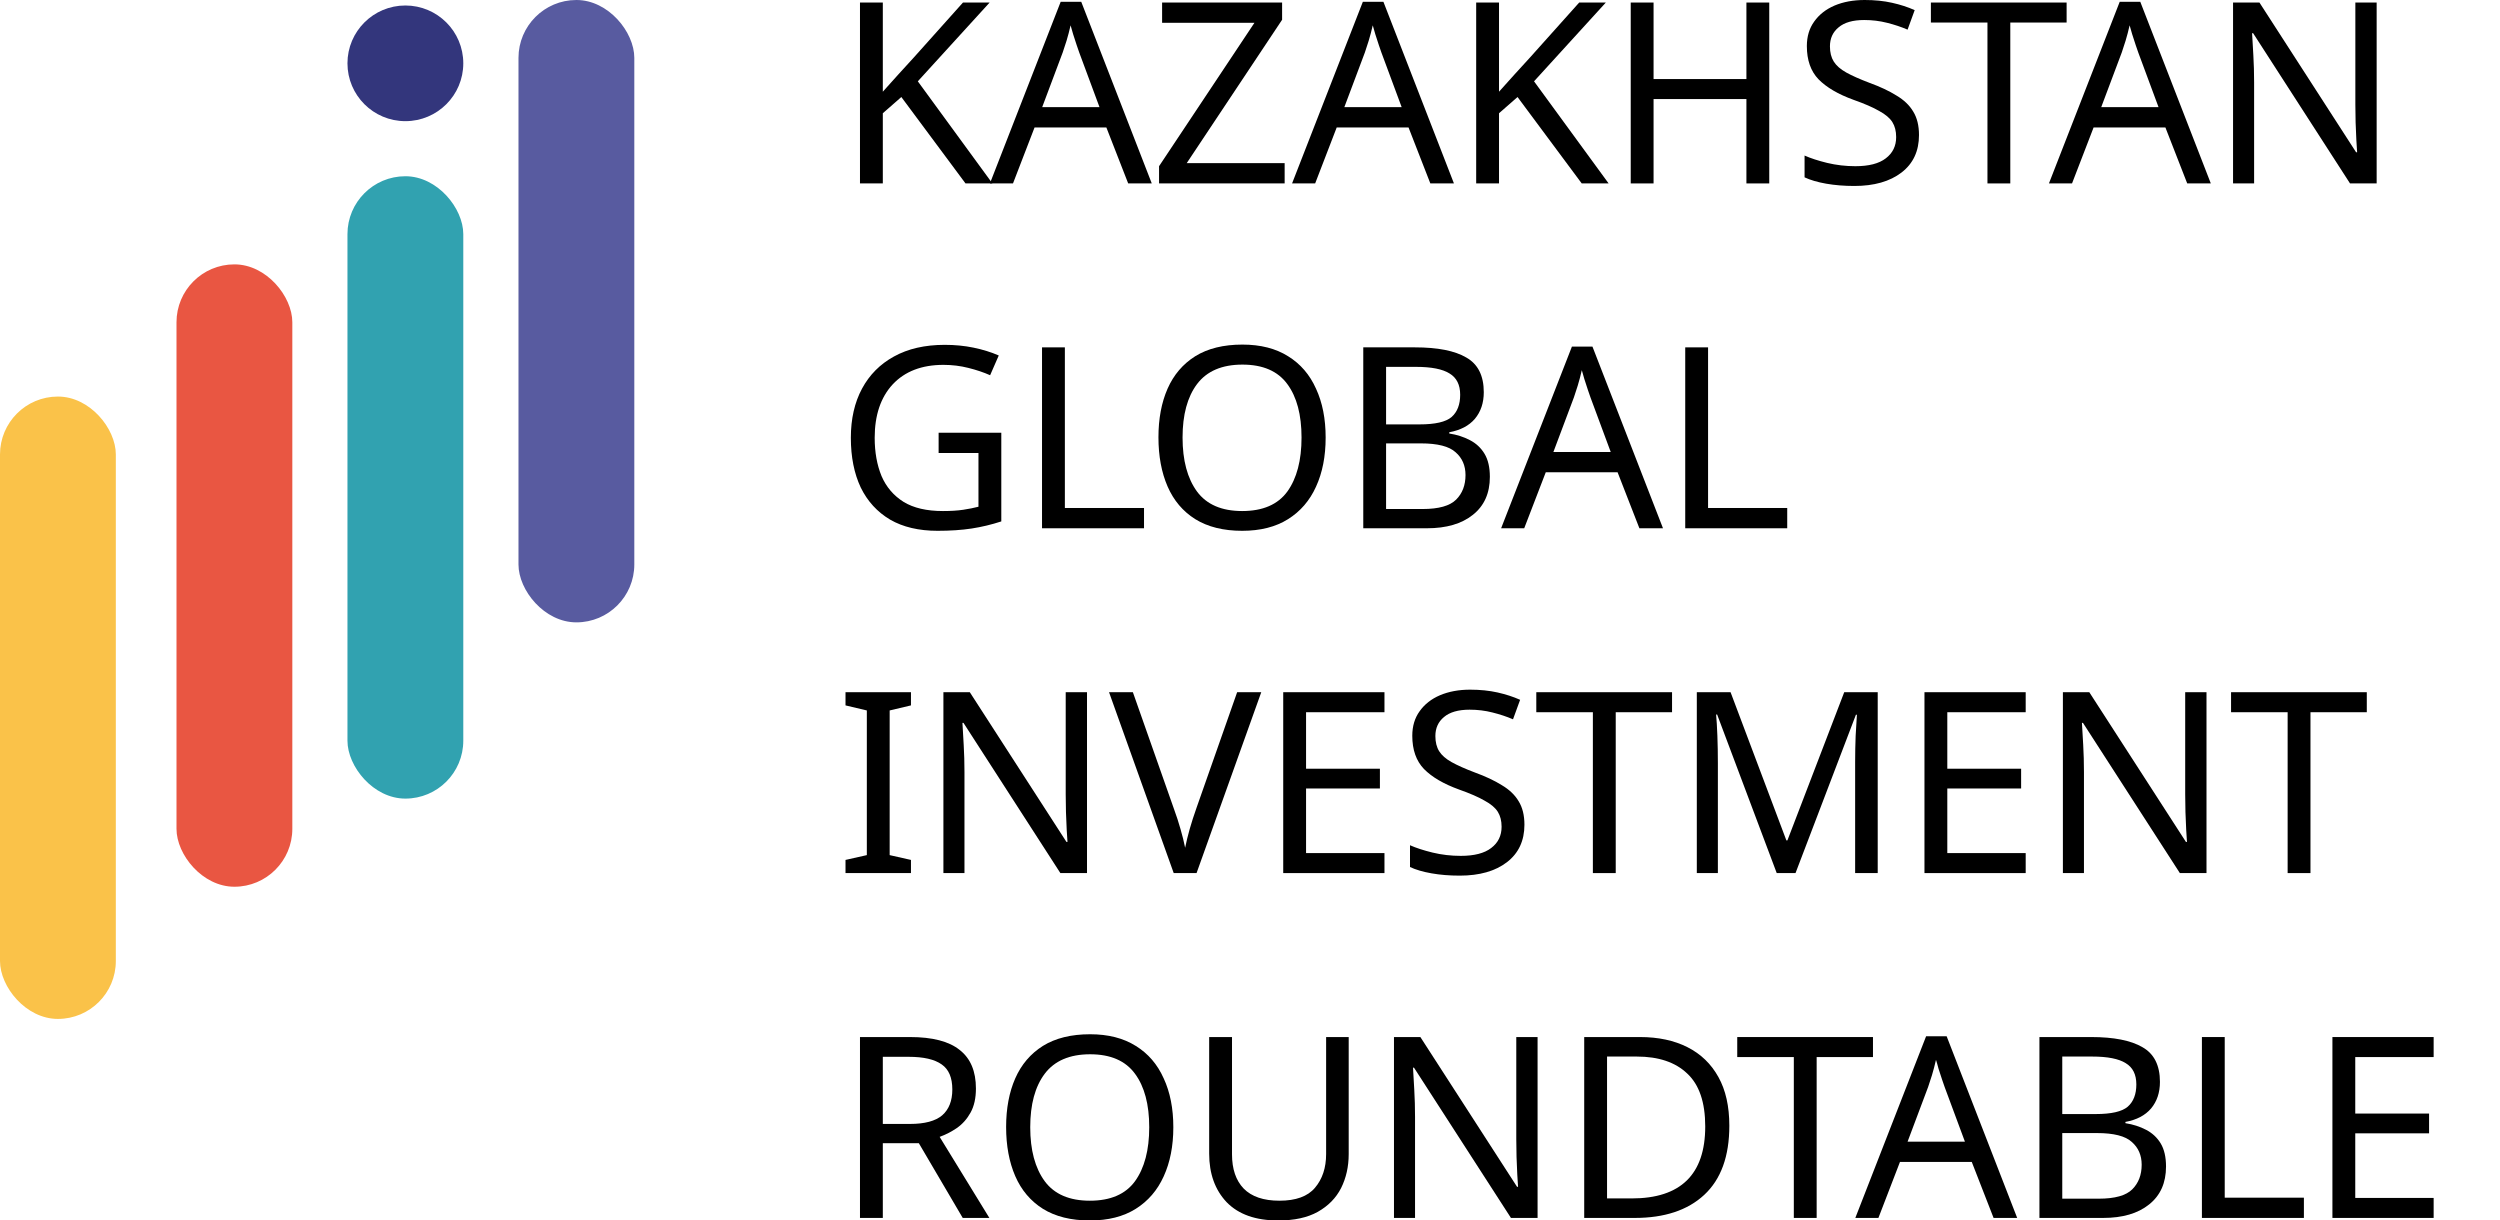 <svg width="127" height="62" viewBox="0 0 127 62" fill="none" xmlns="http://www.w3.org/2000/svg">
<rect y="20.145" width="5.884" height="31.616" rx="2.942" fill="#FAC249"/>
<rect x="8.966" y="13.43" width="5.884" height="31.616" rx="2.942" fill="#E95642"/>
<rect x="17.651" y="8.953" width="5.884" height="31.616" rx="2.942" fill="#31A2B0"/>
<rect x="26.339" y="1.90735e-05" width="5.884" height="31.616" rx="2.942" fill="#585BA0"/>
<ellipse cx="20.593" cy="3.217" rx="2.942" ry="2.938" fill="#33367C"/>
<path d="M50.414 9.318H49.048L45.788 4.929L44.847 5.753V9.318H43.687V0.129H44.847V4.659C45.104 4.367 45.367 4.076 45.633 3.784C45.899 3.492 46.166 3.2 46.432 2.909L48.919 0.129H50.273L46.625 4.131L50.414 9.318Z" fill="black"/>
<path d="M57.312 9.318L56.203 6.474H52.556L51.46 9.318H50.288L53.883 0.09H54.927L58.51 9.318H57.312ZM54.824 2.664C54.798 2.595 54.755 2.471 54.695 2.291C54.635 2.111 54.575 1.926 54.515 1.737C54.463 1.54 54.42 1.39 54.386 1.287C54.326 1.553 54.257 1.815 54.18 2.072C54.102 2.321 54.038 2.518 53.986 2.664L52.943 5.444H55.855L54.824 2.664Z" fill="black"/>
<path d="M65.26 9.318H58.88V8.443L63.726 1.158H59.035V0.129H65.131V1.004L60.285 8.288H65.26V9.318Z" fill="black"/>
<path d="M72.661 9.318L71.553 6.474H67.905L66.81 9.318H65.637L69.233 0.09H70.277L73.86 9.318H72.661ZM70.174 2.664C70.148 2.595 70.105 2.471 70.045 2.291C69.985 2.111 69.925 1.926 69.865 1.737C69.813 1.54 69.77 1.39 69.736 1.287C69.675 1.553 69.607 1.815 69.529 2.072C69.452 2.321 69.388 2.518 69.336 2.664L68.292 5.444H71.205L70.174 2.664Z" fill="black"/>
<path d="M81.718 9.318H80.352L77.091 4.929L76.15 5.753V9.318H74.99V0.129H76.15V4.659C76.408 4.367 76.67 4.076 76.936 3.784C77.203 3.492 77.469 3.2 77.735 2.909L80.223 0.129H81.576L77.929 4.131L81.718 9.318Z" fill="black"/>
<path d="M89.878 9.318H88.718V5.032H84.001V9.318H82.841V0.129H84.001V4.016H88.718V0.129H89.878V9.318Z" fill="black"/>
<path d="M97.485 6.86C97.485 7.675 97.189 8.31 96.596 8.765C96.003 9.219 95.204 9.447 94.199 9.447C93.683 9.447 93.206 9.408 92.768 9.331C92.33 9.254 91.965 9.146 91.672 9.009V7.902C91.982 8.04 92.364 8.164 92.82 8.276C93.284 8.387 93.76 8.443 94.25 8.443C94.938 8.443 95.453 8.31 95.797 8.044C96.149 7.778 96.325 7.418 96.325 6.963C96.325 6.662 96.261 6.409 96.132 6.203C96.003 5.998 95.78 5.809 95.462 5.637C95.152 5.457 94.718 5.268 94.16 5.071C93.378 4.788 92.785 4.44 92.381 4.028C91.986 3.617 91.788 3.055 91.788 2.342C91.788 1.853 91.913 1.437 92.162 1.094C92.411 0.742 92.755 0.472 93.193 0.283C93.64 0.094 94.151 0 94.727 0C95.234 0 95.698 0.047 96.119 0.142C96.54 0.236 96.922 0.36 97.266 0.515L96.905 1.506C96.587 1.369 96.239 1.253 95.861 1.158C95.492 1.064 95.105 1.017 94.701 1.017C94.126 1.017 93.692 1.141 93.4 1.39C93.107 1.63 92.961 1.952 92.961 2.355C92.961 2.664 93.026 2.922 93.155 3.127C93.284 3.333 93.494 3.518 93.786 3.681C94.078 3.844 94.474 4.02 94.972 4.209C95.513 4.406 95.969 4.62 96.338 4.852C96.716 5.075 97 5.345 97.189 5.663C97.386 5.98 97.485 6.379 97.485 6.86Z" fill="black"/>
<path d="M102.123 9.318H100.963V1.145H98.089V0.129H104.984V1.145H102.123V9.318Z" fill="black"/>
<path d="M111.111 9.318L110.002 6.474H106.355L105.259 9.318H104.086L107.682 0.09H108.726L112.309 9.318H111.111ZM108.623 2.664C108.597 2.595 108.555 2.471 108.494 2.291C108.434 2.111 108.374 1.926 108.314 1.737C108.262 1.54 108.219 1.39 108.185 1.287C108.125 1.553 108.056 1.815 107.979 2.072C107.902 2.321 107.837 2.518 107.786 2.664L106.742 5.444H109.654L108.623 2.664Z" fill="black"/>
<path d="M120.734 9.318H119.381L114.458 1.686H114.406C114.423 1.986 114.445 2.36 114.47 2.806C114.496 3.252 114.509 3.711 114.509 4.183V9.318H113.439V0.129H114.78L119.69 7.735H119.742C119.733 7.598 119.72 7.392 119.703 7.117C119.695 6.843 119.682 6.542 119.665 6.216C119.656 5.89 119.652 5.59 119.652 5.315V0.129H120.734V9.318Z" fill="black"/>
<path d="M47.682 21.984H50.866V26.488C50.367 26.651 49.865 26.771 49.358 26.849C48.851 26.926 48.275 26.965 47.631 26.965C46.677 26.965 45.873 26.776 45.22 26.398C44.567 26.012 44.069 25.467 43.725 24.764C43.39 24.052 43.223 23.211 43.223 22.241C43.223 21.28 43.412 20.448 43.79 19.744C44.168 19.041 44.709 18.496 45.414 18.11C46.127 17.715 46.986 17.518 47.992 17.518C48.507 17.518 48.992 17.565 49.448 17.659C49.912 17.754 50.342 17.887 50.737 18.058L50.298 19.062C49.972 18.916 49.603 18.792 49.19 18.689C48.786 18.586 48.365 18.535 47.927 18.535C46.827 18.535 45.968 18.865 45.349 19.526C44.739 20.186 44.434 21.091 44.434 22.241C44.434 22.97 44.55 23.618 44.782 24.184C45.023 24.742 45.397 25.18 45.904 25.497C46.41 25.806 47.076 25.961 47.901 25.961C48.305 25.961 48.649 25.939 48.932 25.896C49.216 25.853 49.474 25.802 49.706 25.742V23.013H47.682V21.984Z" fill="black"/>
<path d="M52.935 26.836V17.646H54.095V25.806H58.116V26.836H52.935Z" fill="black"/>
<path d="M67.343 22.228C67.343 23.181 67.18 24.013 66.853 24.725C66.535 25.429 66.062 25.978 65.435 26.372C64.808 26.767 64.03 26.965 63.102 26.965C62.149 26.965 61.354 26.767 60.718 26.372C60.091 25.978 59.623 25.424 59.313 24.712C59.004 24 58.849 23.168 58.849 22.215C58.849 21.272 59.004 20.448 59.313 19.744C59.623 19.041 60.091 18.492 60.718 18.097C61.354 17.702 62.153 17.505 63.115 17.505C64.035 17.505 64.808 17.702 65.435 18.097C66.062 18.483 66.535 19.032 66.853 19.744C67.18 20.448 67.343 21.276 67.343 22.228ZM60.074 22.228C60.074 23.387 60.319 24.3 60.808 24.97C61.298 25.63 62.063 25.961 63.102 25.961C64.151 25.961 64.915 25.63 65.397 24.97C65.878 24.3 66.118 23.387 66.118 22.228C66.118 21.07 65.878 20.165 65.397 19.513C64.915 18.852 64.155 18.522 63.115 18.522C62.076 18.522 61.307 18.852 60.808 19.513C60.319 20.165 60.074 21.07 60.074 22.228Z" fill="black"/>
<path d="M71.883 17.646C73.034 17.646 73.902 17.818 74.486 18.161C75.079 18.496 75.376 19.084 75.376 19.924C75.376 20.465 75.225 20.916 74.924 21.276C74.624 21.628 74.19 21.855 73.623 21.958V22.022C74.009 22.082 74.357 22.194 74.667 22.357C74.985 22.52 75.234 22.752 75.414 23.052C75.595 23.352 75.685 23.743 75.685 24.223C75.685 25.055 75.397 25.699 74.821 26.154C74.254 26.608 73.477 26.836 72.489 26.836H69.254V17.646H71.883ZM72.115 21.559C72.905 21.559 73.447 21.435 73.739 21.186C74.031 20.928 74.177 20.551 74.177 20.053C74.177 19.547 73.996 19.187 73.636 18.972C73.283 18.749 72.716 18.637 71.934 18.637H70.413V21.559H72.115ZM70.413 22.524V25.858H72.269C73.086 25.858 73.653 25.699 73.971 25.381C74.289 25.064 74.448 24.648 74.448 24.133C74.448 23.653 74.28 23.266 73.945 22.975C73.618 22.674 73.03 22.524 72.179 22.524H70.413Z" fill="black"/>
<path d="M83.281 26.836L82.173 23.991H78.525L77.43 26.836H76.257L79.853 17.608H80.897L84.48 26.836H83.281ZM80.794 20.182C80.768 20.113 80.725 19.989 80.665 19.809C80.605 19.628 80.545 19.444 80.485 19.255C80.433 19.058 80.39 18.908 80.356 18.805C80.296 19.071 80.227 19.332 80.149 19.59C80.072 19.839 80.008 20.036 79.956 20.182L78.912 22.962H81.825L80.794 20.182Z" fill="black"/>
<path d="M85.61 26.836V17.646H86.77V25.806H90.791V26.836H85.61Z" fill="black"/>
<path d="M46.277 44.353H42.952V43.684L44.035 43.44V36.091L42.952 35.834V35.164H46.277V35.834L45.195 36.091V43.44L46.277 43.684V44.353Z" fill="black"/>
<path d="M55.22 44.353H53.867L48.944 36.721H48.892C48.909 37.022 48.931 37.395 48.956 37.841C48.982 38.287 48.995 38.746 48.995 39.218V44.353H47.925V35.164H49.266L54.176 42.77H54.228C54.219 42.633 54.206 42.427 54.189 42.153C54.181 41.878 54.168 41.578 54.151 41.252C54.142 40.926 54.138 40.626 54.138 40.351V35.164H55.22V44.353Z" fill="black"/>
<path d="M64.072 35.164L60.785 44.353H59.625L56.339 35.164H57.55L59.625 41.059C59.763 41.436 59.879 41.792 59.973 42.127C60.068 42.453 60.145 42.766 60.205 43.066C60.265 42.766 60.343 42.449 60.437 42.114C60.532 41.779 60.648 41.419 60.785 41.033L62.847 35.164H64.072Z" fill="black"/>
<path d="M70.331 44.353H65.188V35.164H70.331V36.181H66.348V39.051H70.099V40.055H66.348V43.337H70.331V44.353Z" fill="black"/>
<path d="M77.441 41.895C77.441 42.71 77.144 43.345 76.552 43.8C75.959 44.255 75.159 44.482 74.154 44.482C73.639 44.482 73.162 44.444 72.724 44.366C72.285 44.289 71.92 44.182 71.628 44.045V42.938C71.937 43.075 72.32 43.2 72.775 43.311C73.239 43.423 73.716 43.478 74.206 43.478C74.893 43.478 75.409 43.345 75.752 43.079C76.105 42.813 76.281 42.453 76.281 41.998C76.281 41.698 76.216 41.445 76.088 41.239C75.959 41.033 75.735 40.844 75.417 40.673C75.108 40.492 74.674 40.304 74.115 40.106C73.334 39.823 72.741 39.476 72.337 39.064C71.942 38.652 71.744 38.09 71.744 37.378C71.744 36.889 71.869 36.473 72.118 36.13C72.367 35.778 72.711 35.507 73.149 35.319C73.596 35.13 74.107 35.035 74.683 35.035C75.19 35.035 75.654 35.083 76.075 35.177C76.496 35.272 76.878 35.396 77.222 35.55L76.861 36.541C76.543 36.404 76.195 36.288 75.817 36.194C75.447 36.099 75.061 36.052 74.657 36.052C74.081 36.052 73.647 36.177 73.355 36.425C73.063 36.666 72.917 36.987 72.917 37.391C72.917 37.7 72.981 37.957 73.11 38.163C73.239 38.369 73.45 38.553 73.742 38.716C74.034 38.879 74.429 39.055 74.927 39.244C75.469 39.441 75.924 39.656 76.294 39.888C76.672 40.111 76.955 40.381 77.144 40.698C77.342 41.016 77.441 41.415 77.441 41.895Z" fill="black"/>
<path d="M82.079 44.353H80.918V36.181H78.044V35.164H84.94V36.181H82.079V44.353Z" fill="black"/>
<path d="M90.258 44.353L87.23 36.297H87.178C87.204 36.563 87.225 36.923 87.243 37.378C87.26 37.824 87.268 38.292 87.268 38.781V44.353H86.198V35.164H87.913L90.748 42.693H90.8L93.687 35.164H95.388V44.353H94.241V38.703C94.241 38.257 94.25 37.816 94.267 37.378C94.293 36.94 94.314 36.584 94.331 36.31H94.28L91.212 44.353H90.258Z" fill="black"/>
<path d="M102.905 44.353H97.763V35.164H102.905V36.181H98.923V39.051H102.673V40.055H98.923V43.337H102.905V44.353Z" fill="black"/>
<path d="M112.09 44.353H110.737L105.814 36.721H105.762C105.779 37.022 105.801 37.395 105.827 37.841C105.852 38.287 105.865 38.746 105.865 39.218V44.353H104.795V35.164H106.136L111.046 42.77H111.098C111.089 42.633 111.077 42.427 111.059 42.153C111.051 41.878 111.038 41.578 111.021 41.252C111.012 40.926 111.008 40.626 111.008 40.351V35.164H112.09V44.353Z" fill="black"/>
<path d="M117.372 44.353H116.212V36.181H113.338V35.164H120.233V36.181H117.372V44.353Z" fill="black"/>
<path d="M46.226 52.682C47.368 52.682 48.211 52.901 48.752 53.338C49.302 53.767 49.577 54.419 49.577 55.295C49.577 55.784 49.487 56.191 49.306 56.517C49.126 56.843 48.894 57.105 48.61 57.302C48.335 57.491 48.043 57.641 47.734 57.753L50.26 61.871H48.907L46.677 58.075H44.847V61.871H43.687V52.682H46.226ZM46.161 53.686H44.847V57.096H46.226C46.973 57.096 47.519 56.951 47.863 56.659C48.206 56.359 48.378 55.921 48.378 55.346C48.378 54.745 48.198 54.321 47.837 54.072C47.476 53.815 46.917 53.686 46.161 53.686Z" fill="black"/>
<path d="M59.605 57.264C59.605 58.216 59.442 59.048 59.115 59.761C58.797 60.464 58.325 61.013 57.697 61.408C57.07 61.803 56.293 62 55.365 62C54.411 62 53.616 61.803 52.98 61.408C52.353 61.013 51.885 60.46 51.575 59.748C51.266 59.036 51.111 58.203 51.111 57.251C51.111 56.307 51.266 55.483 51.575 54.78C51.885 54.076 52.353 53.527 52.98 53.132C53.616 52.738 54.415 52.54 55.378 52.54C56.297 52.54 57.07 52.738 57.697 53.132C58.325 53.519 58.797 54.068 59.115 54.78C59.442 55.483 59.605 56.311 59.605 57.264ZM52.336 57.264C52.336 58.422 52.581 59.336 53.071 60.005C53.56 60.666 54.325 60.996 55.365 60.996C56.413 60.996 57.178 60.666 57.659 60.005C58.14 59.336 58.381 58.422 58.381 57.264C58.381 56.105 58.14 55.2 57.659 54.548C57.178 53.888 56.417 53.557 55.378 53.557C54.338 53.557 53.569 53.888 53.071 54.548C52.581 55.2 52.336 56.105 52.336 57.264Z" fill="black"/>
<path d="M68.514 58.628C68.514 59.263 68.385 59.838 68.128 60.353C67.87 60.859 67.475 61.262 66.942 61.562C66.418 61.854 65.748 62 64.931 62C63.788 62 62.916 61.691 62.315 61.073C61.722 60.447 61.426 59.623 61.426 58.602V52.682H62.586V58.641C62.586 59.387 62.783 59.967 63.178 60.378C63.582 60.79 64.188 60.996 64.996 60.996C65.829 60.996 66.431 60.777 66.8 60.34C67.178 59.894 67.367 59.323 67.367 58.628V52.682H68.514V58.628Z" fill="black"/>
<path d="M78.109 61.871H76.756L71.832 54.239H71.781C71.798 54.54 71.82 54.913 71.845 55.359C71.871 55.805 71.884 56.264 71.884 56.736V61.871H70.814V52.682H72.155L77.065 60.288H77.117C77.108 60.151 77.095 59.945 77.078 59.67C77.07 59.396 77.057 59.096 77.04 58.77C77.031 58.444 77.027 58.143 77.027 57.869V52.682H78.109V61.871Z" fill="black"/>
<path d="M87.85 57.187C87.85 58.74 87.425 59.911 86.574 60.7C85.732 61.481 84.555 61.871 83.043 61.871H80.478V52.682H83.313C84.241 52.682 85.045 52.854 85.723 53.197C86.402 53.54 86.926 54.046 87.296 54.715C87.665 55.376 87.85 56.2 87.85 57.187ZM86.626 57.225C86.626 55.998 86.321 55.102 85.71 54.535C85.109 53.96 84.254 53.673 83.146 53.673H81.638V60.88H82.888C85.38 60.88 86.626 59.662 86.626 57.225Z" fill="black"/>
<path d="M92.286 61.871H91.126V53.699H88.252V52.682H95.147V53.699H92.286V61.871Z" fill="black"/>
<path d="M101.274 61.871L100.166 59.027H96.518L95.423 61.871H94.25L97.846 52.643H98.89L102.473 61.871H101.274ZM98.787 55.217C98.761 55.149 98.718 55.024 98.658 54.844C98.598 54.664 98.537 54.48 98.477 54.291C98.426 54.093 98.383 53.943 98.348 53.84C98.288 54.106 98.219 54.368 98.142 54.625C98.065 54.874 98 55.072 97.949 55.217L96.905 57.997H99.818L98.787 55.217Z" fill="black"/>
<path d="M106.232 52.682C107.383 52.682 108.251 52.854 108.836 53.197C109.428 53.531 109.725 54.119 109.725 54.96C109.725 55.501 109.574 55.951 109.274 56.311C108.973 56.663 108.539 56.891 107.972 56.993V57.058C108.359 57.118 108.707 57.23 109.016 57.392C109.334 57.556 109.583 57.787 109.764 58.087C109.944 58.388 110.034 58.778 110.034 59.259C110.034 60.091 109.746 60.734 109.171 61.189C108.604 61.644 107.826 61.871 106.838 61.871H103.603V52.682H106.232ZM106.464 56.594C107.255 56.594 107.796 56.47 108.088 56.221C108.38 55.964 108.526 55.586 108.526 55.089C108.526 54.583 108.346 54.222 107.985 54.008C107.633 53.785 107.065 53.673 106.284 53.673H104.763V56.594H106.464ZM104.763 57.56V60.893H106.619C107.435 60.893 108.002 60.734 108.32 60.417C108.638 60.099 108.797 59.683 108.797 59.169C108.797 58.688 108.629 58.302 108.294 58.01C107.968 57.71 107.379 57.56 106.528 57.56H104.763Z" fill="black"/>
<path d="M111.857 61.871V52.682H113.016V60.842H117.038V61.871H111.857Z" fill="black"/>
<path d="M123.629 61.871H118.487V52.682H123.629V53.699H119.647V56.569H123.397V57.573H119.647V60.855H123.629V61.871Z" fill="black"/>
</svg>
